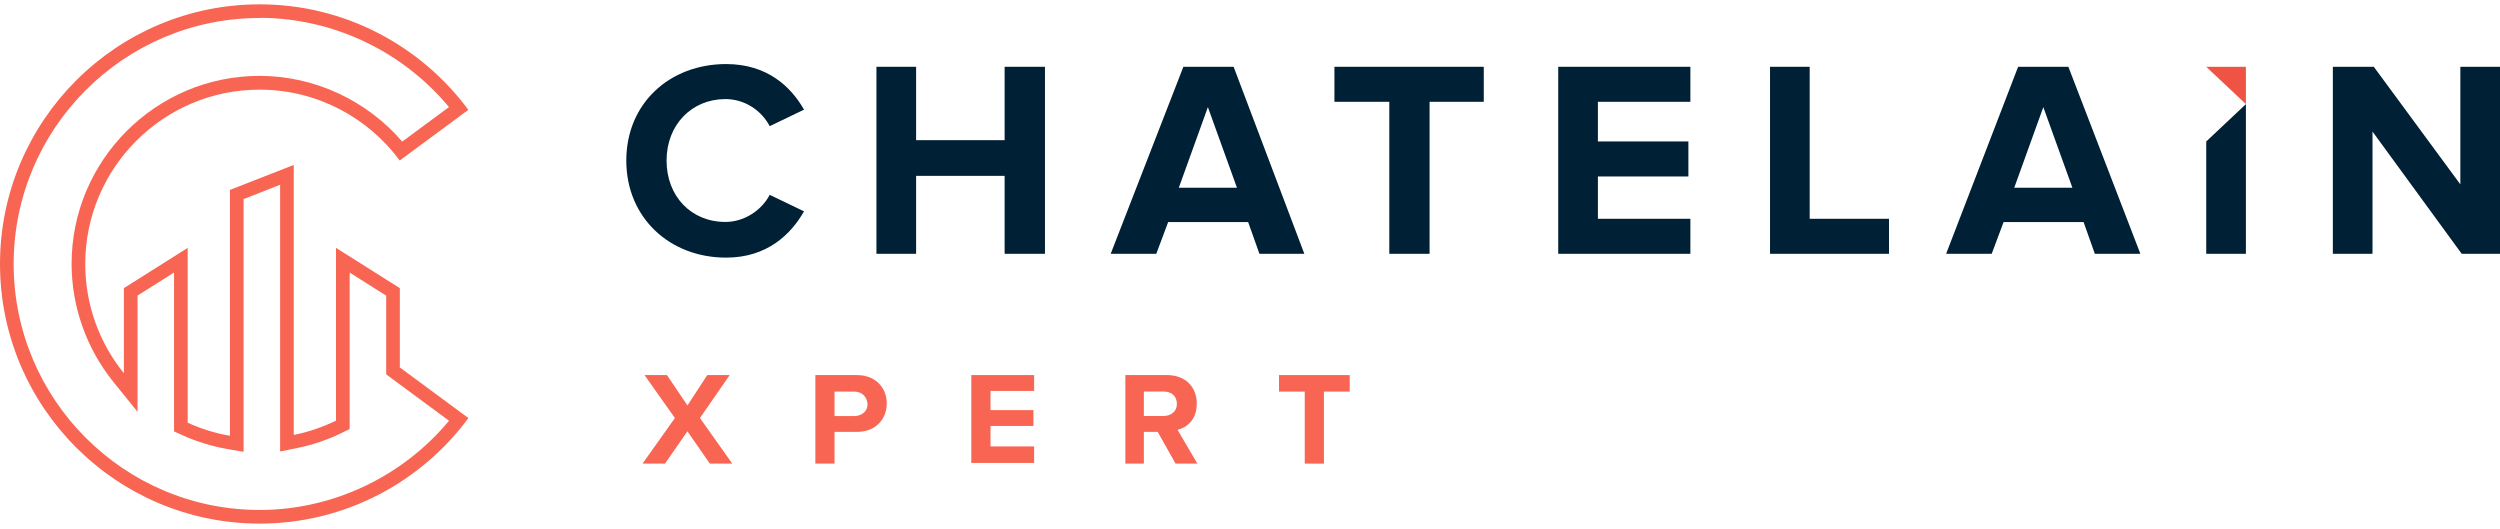 <svg width="260" height="55" viewBox="0 0 260 55" fill="none" xmlns="http://www.w3.org/2000/svg">
<path d="M26.995 1.856C34.583 1.856 41.845 5.299 46.693 11.134L41.831 14.726C38.133 10.424 32.681 7.89 26.995 7.89C16.213 7.89 7.446 16.664 7.446 27.439C7.446 31.883 8.987 36.234 11.776 39.698L14.303 42.828V30.74L18.101 28.34V44.865L18.931 45.242C20.443 45.93 22.041 46.42 23.673 46.704L25.334 46.988V20.703L29.132 19.219V46.953L30.828 46.612C32.468 46.285 34.065 45.746 35.57 45.008L36.365 44.617V28.348L40.163 30.747V38.931L40.738 39.357L46.7 43.758C41.852 49.593 34.59 53.036 27.002 53.036C12.891 53.036 1.42 41.558 1.42 27.453C1.42 13.349 12.898 1.871 27.002 1.871M27.002 0.451C12.11 0.451 0 12.568 0 27.453C0 42.339 12.117 54.455 27.002 54.455C35.897 54.455 43.797 50.133 48.716 43.481L41.582 38.214V29.966L34.945 25.778V43.744C33.568 44.418 32.099 44.922 30.552 45.235V17.153L23.915 19.751V45.32C22.374 45.057 20.905 44.596 19.521 43.964V25.778L12.884 29.966V38.818C10.371 35.709 8.866 31.755 8.866 27.453C8.866 17.452 17.001 9.324 26.995 9.324C32.965 9.324 38.267 12.227 41.575 16.692L48.709 11.425C43.783 4.774 35.882 0.451 26.995 0.451H27.002Z" fill="#F86553"/>
<path d="M71.495 44.851L69.16 48.216H66.824L70.189 43.474L67.03 39.009H69.365L71.495 42.168L73.554 39.009H75.889L72.794 43.474L76.159 48.216H73.823L71.488 44.851H71.495Z" fill="#F86553"/>
<path d="M84.797 39.009H89.127C91.122 39.009 92.222 40.386 92.222 41.962C92.222 43.538 91.122 44.915 89.127 44.915H86.792V48.216H84.797V39.009ZM88.851 40.727H86.792V43.268H88.851C89.61 43.268 90.228 42.786 90.228 42.033C90.157 41.21 89.61 40.727 88.851 40.727Z" fill="#F86553"/>
<path d="M101.017 39.009H107.548V40.656H103.012V42.651H107.477V44.298H103.012V46.427H107.548V48.145H101.017V39.002V39.009Z" fill="#F86553"/>
<path d="M120.403 44.915H118.962V48.216H117.038V39.009H121.368C123.292 39.009 124.463 40.244 124.463 41.962C124.463 43.68 123.434 44.44 122.469 44.709L124.527 48.216H122.256L120.403 44.915ZM121.021 40.72H118.962V43.261H121.021C121.78 43.261 122.398 42.779 122.398 42.026C122.398 41.203 121.851 40.72 121.021 40.72Z" fill="#F86553"/>
<path d="M135.7 40.727H133.017V39.009H140.371V40.727H137.688V48.216H135.693V40.727H135.7Z" fill="#F86553"/>
<path d="M65.135 16.699C65.135 10.722 69.671 6.662 75.513 6.662C79.772 6.662 82.249 8.997 83.619 11.404L80.049 13.122C79.225 11.539 77.507 10.304 75.442 10.304C71.935 10.304 69.323 12.987 69.323 16.692C69.323 20.398 71.864 23.081 75.442 23.081C77.436 23.081 79.225 21.846 80.049 20.263L83.619 21.98C82.242 24.387 79.772 26.793 75.513 26.793C69.671 26.793 65.135 22.669 65.135 16.692V16.699Z" fill="#002035"/>
<path d="M104.481 26.395V18.289H95.275V26.395H91.15V6.946H95.275V14.577H104.481V6.946H108.676V26.395H104.481Z" fill="#002035"/>
<path d="M130.98 26.395L129.808 23.095H121.489L120.254 26.395H115.512L123.072 6.946H128.296L135.65 26.395H130.98ZM125.62 11.141L122.596 19.524H128.644L125.62 11.141Z" fill="#002035"/>
<path d="M144.488 26.395V10.587H138.781V6.946H154.312V10.587H148.676V26.395H144.481H144.488Z" fill="#002035"/>
<path d="M162.056 26.395V6.946H175.799V10.587H166.181V14.711H175.593V18.353H166.181V22.754H175.799V26.395H162.056Z" fill="#002035"/>
<path d="M184.083 26.395V6.946H188.207V22.754H196.455V26.395H184.083Z" fill="#002035"/>
<path d="M217.864 26.395L216.693 23.095H208.373L207.138 26.395H202.397L209.885 6.946H215.11L222.599 26.395H217.857H217.864ZM212.505 11.141L209.481 19.524H215.529L212.505 11.141Z" fill="#002035"/>
<path d="M256.018 26.395L246.74 13.682V26.395H242.616V6.946H246.875L255.876 19.176V6.946H260V26.395H256.011H256.018Z" fill="#002035"/>
<path d="M229.449 26.396H233.573V10.829L229.449 14.712V26.396Z" fill="#002035"/>
<path d="M229.449 6.946L233.573 10.829V6.946H229.449Z" fill="#EF5343"/>
</svg>
